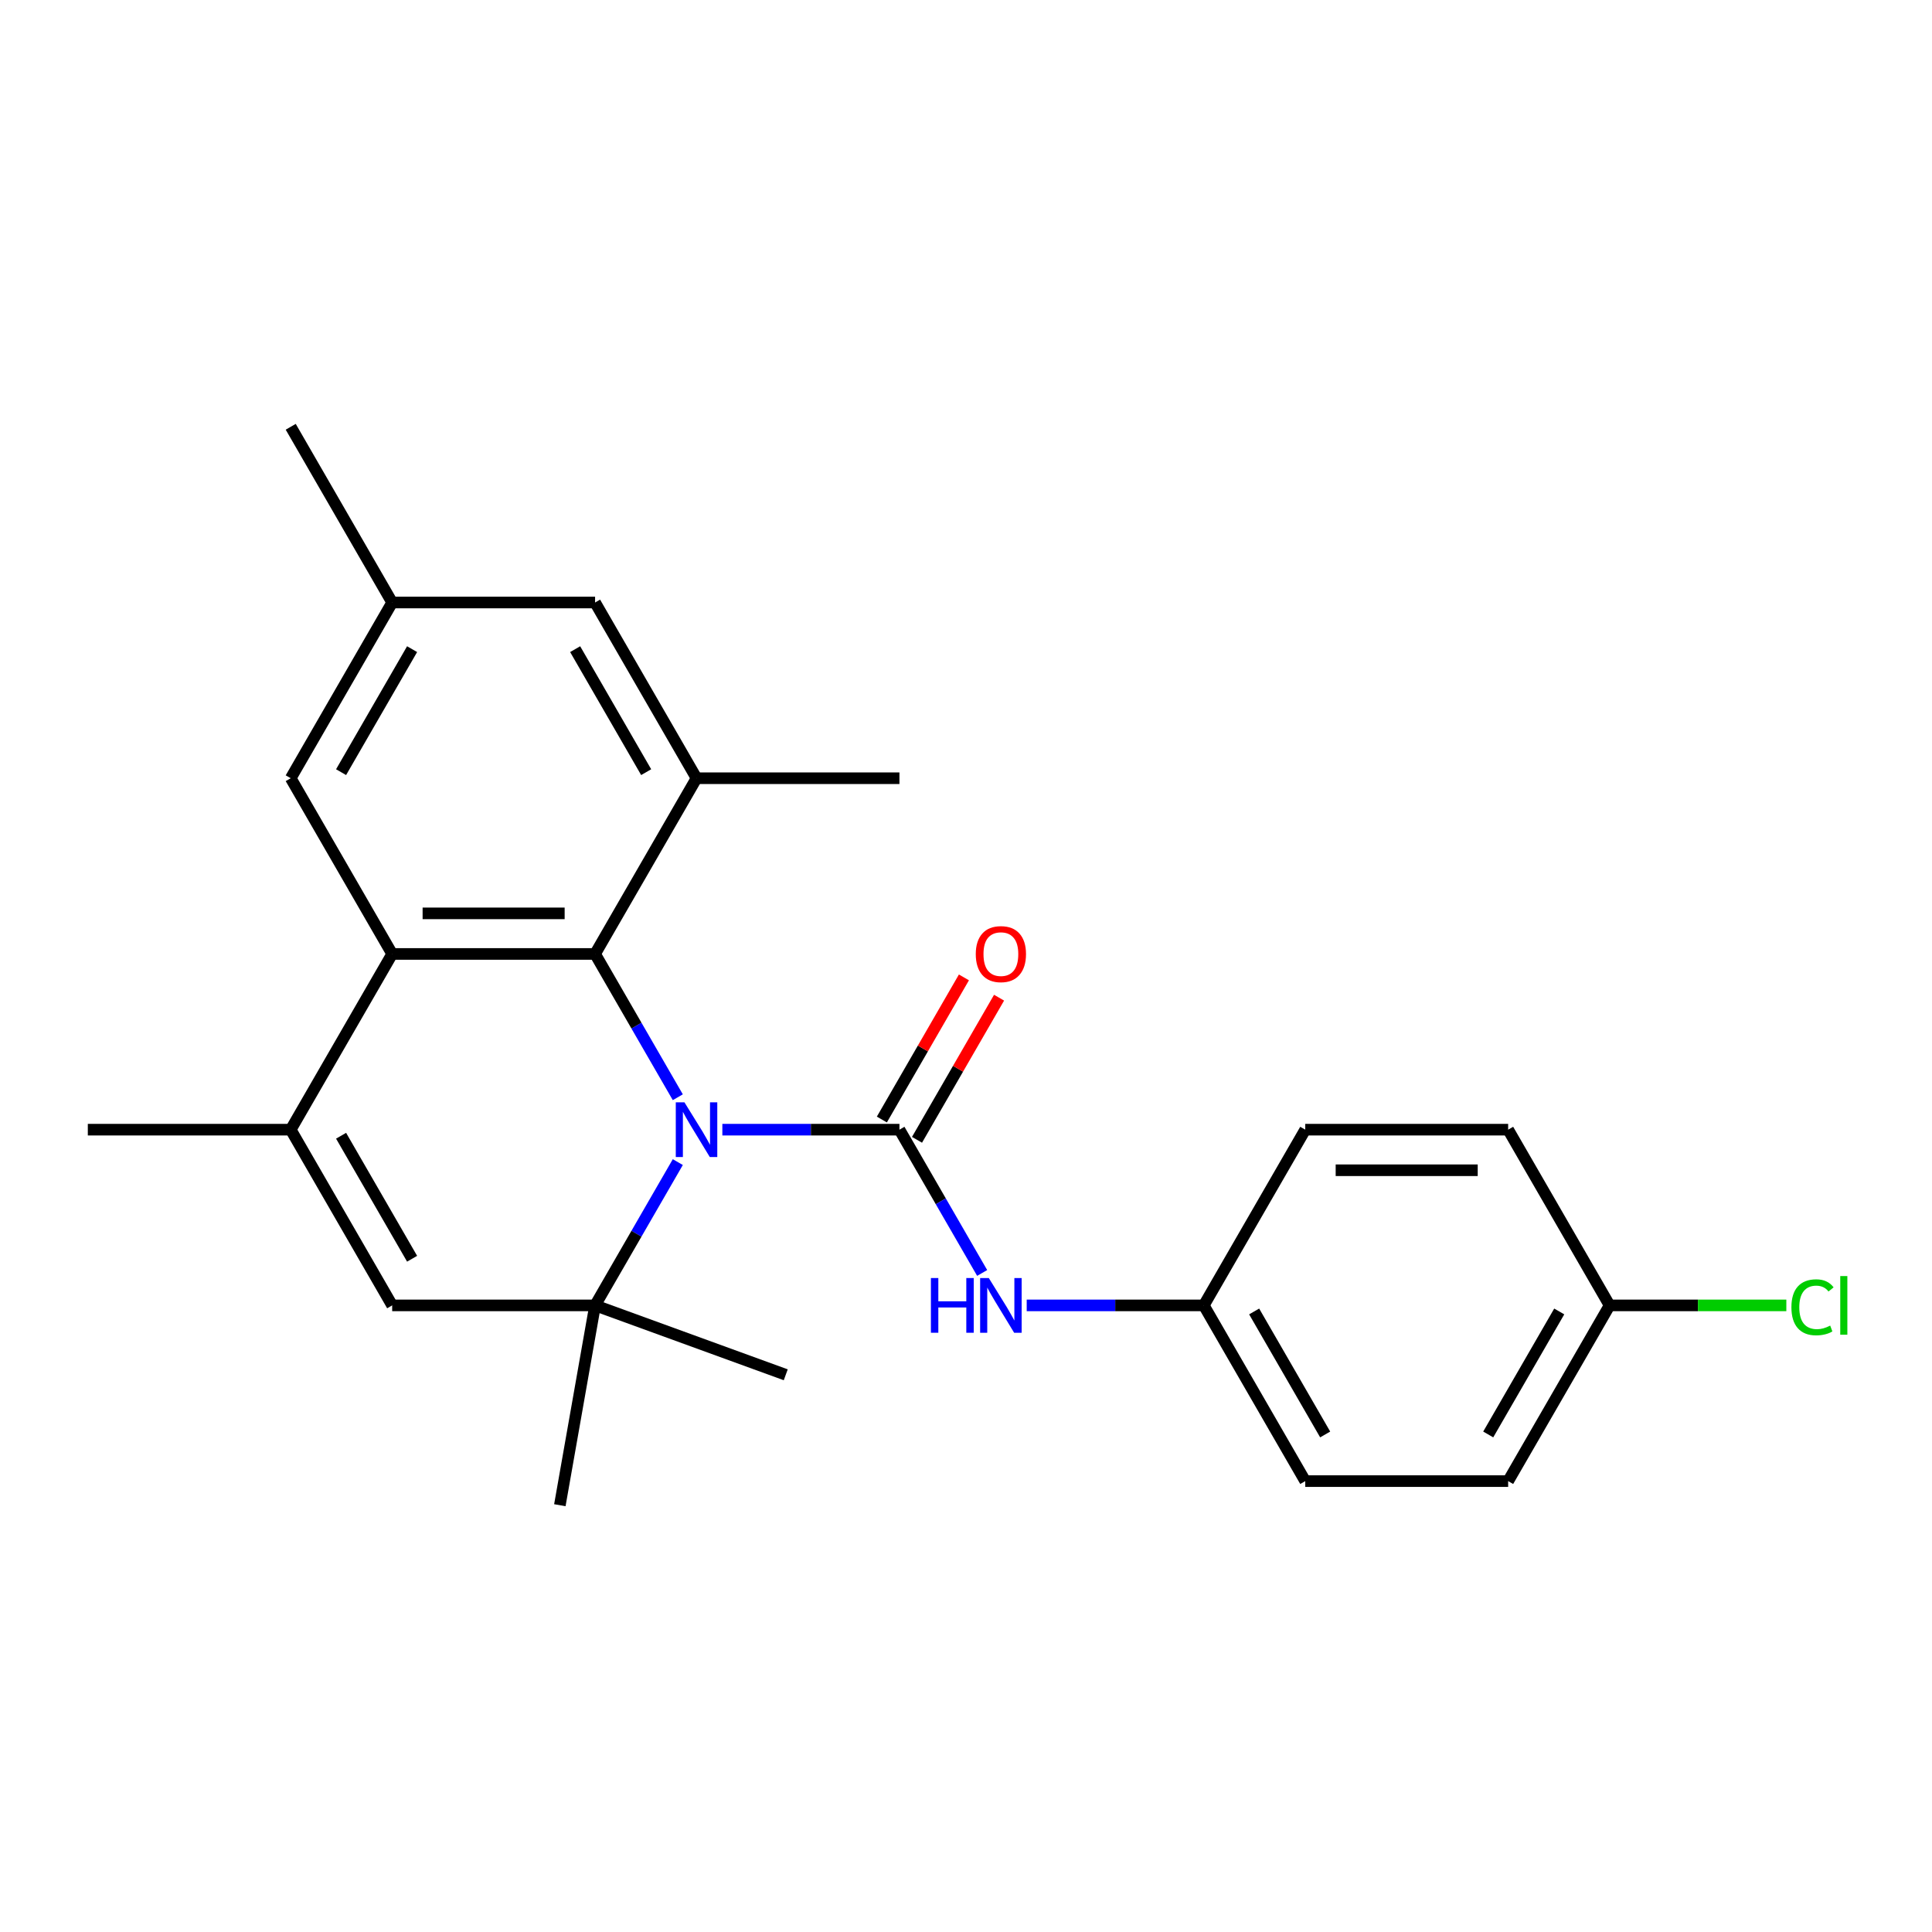 <?xml version='1.0' encoding='iso-8859-1'?>
<svg version='1.1' baseProfile='full'
              xmlns='http://www.w3.org/2000/svg'
                      xmlns:rdkit='http://www.rdkit.org/xml'
                      xmlns:xlink='http://www.w3.org/1999/xlink'
                  xml:space='preserve'
width='1000px' height='1000px' viewBox='0 0 1000 1000'>
<!-- END OF HEADER -->
<rect style='opacity:1.0;fill:#FFFFFF;stroke:none' width='1000' height='1000' x='0' y='0'> </rect>
<path class='bond-0' d='M 373.889,584.715 L 419.718,584.715' style='fill:none;fill-rule:evenodd;stroke:#0000FF;stroke-width:6px;stroke-linecap:butt;stroke-linejoin:miter;stroke-opacity:1' />
<path class='bond-0' d='M 419.718,584.715 L 465.547,584.715' style='fill:none;fill-rule:evenodd;stroke:#000000;stroke-width:6px;stroke-linecap:butt;stroke-linejoin:miter;stroke-opacity:1' />
<path class='bond-1' d='M 350.833,567.93 L 329.422,530.846' style='fill:none;fill-rule:evenodd;stroke:#0000FF;stroke-width:6px;stroke-linecap:butt;stroke-linejoin:miter;stroke-opacity:1' />
<path class='bond-1' d='M 329.422,530.846 L 308.012,493.763' style='fill:none;fill-rule:evenodd;stroke:#000000;stroke-width:6px;stroke-linecap:butt;stroke-linejoin:miter;stroke-opacity:1' />
<path class='bond-3' d='M 350.833,601.501 L 329.422,638.584' style='fill:none;fill-rule:evenodd;stroke:#0000FF;stroke-width:6px;stroke-linecap:butt;stroke-linejoin:miter;stroke-opacity:1' />
<path class='bond-3' d='M 329.422,638.584 L 308.012,675.668' style='fill:none;fill-rule:evenodd;stroke:#000000;stroke-width:6px;stroke-linecap:butt;stroke-linejoin:miter;stroke-opacity:1' />
<path class='bond-7' d='M 465.547,584.715 L 486.957,621.799' style='fill:none;fill-rule:evenodd;stroke:#000000;stroke-width:6px;stroke-linecap:butt;stroke-linejoin:miter;stroke-opacity:1' />
<path class='bond-7' d='M 486.957,621.799 L 508.367,658.882' style='fill:none;fill-rule:evenodd;stroke:#0000FF;stroke-width:6px;stroke-linecap:butt;stroke-linejoin:miter;stroke-opacity:1' />
<path class='bond-9' d='M 474.642,589.966 L 495.879,553.183' style='fill:none;fill-rule:evenodd;stroke:#000000;stroke-width:6px;stroke-linecap:butt;stroke-linejoin:miter;stroke-opacity:1' />
<path class='bond-9' d='M 495.879,553.183 L 517.116,516.399' style='fill:none;fill-rule:evenodd;stroke:#FF0000;stroke-width:6px;stroke-linecap:butt;stroke-linejoin:miter;stroke-opacity:1' />
<path class='bond-9' d='M 456.452,579.464 L 477.689,542.681' style='fill:none;fill-rule:evenodd;stroke:#000000;stroke-width:6px;stroke-linecap:butt;stroke-linejoin:miter;stroke-opacity:1' />
<path class='bond-9' d='M 477.689,542.681 L 498.926,505.897' style='fill:none;fill-rule:evenodd;stroke:#FF0000;stroke-width:6px;stroke-linecap:butt;stroke-linejoin:miter;stroke-opacity:1' />
<path class='bond-2' d='M 308.012,493.763 L 202.989,493.763' style='fill:none;fill-rule:evenodd;stroke:#000000;stroke-width:6px;stroke-linecap:butt;stroke-linejoin:miter;stroke-opacity:1' />
<path class='bond-2' d='M 292.259,472.758 L 218.743,472.758' style='fill:none;fill-rule:evenodd;stroke:#000000;stroke-width:6px;stroke-linecap:butt;stroke-linejoin:miter;stroke-opacity:1' />
<path class='bond-6' d='M 308.012,493.763 L 360.524,402.81' style='fill:none;fill-rule:evenodd;stroke:#000000;stroke-width:6px;stroke-linecap:butt;stroke-linejoin:miter;stroke-opacity:1' />
<path class='bond-8' d='M 202.989,493.763 L 150.478,402.81' style='fill:none;fill-rule:evenodd;stroke:#000000;stroke-width:6px;stroke-linecap:butt;stroke-linejoin:miter;stroke-opacity:1' />
<path class='bond-24' d='M 202.989,493.763 L 150.478,584.715' style='fill:none;fill-rule:evenodd;stroke:#000000;stroke-width:6px;stroke-linecap:butt;stroke-linejoin:miter;stroke-opacity:1' />
<path class='bond-5' d='M 308.012,675.668 L 202.989,675.668' style='fill:none;fill-rule:evenodd;stroke:#000000;stroke-width:6px;stroke-linecap:butt;stroke-linejoin:miter;stroke-opacity:1' />
<path class='bond-14' d='M 308.012,675.668 L 289.775,779.095' style='fill:none;fill-rule:evenodd;stroke:#000000;stroke-width:6px;stroke-linecap:butt;stroke-linejoin:miter;stroke-opacity:1' />
<path class='bond-15' d='M 308.012,675.668 L 406.702,711.588' style='fill:none;fill-rule:evenodd;stroke:#000000;stroke-width:6px;stroke-linecap:butt;stroke-linejoin:miter;stroke-opacity:1' />
<path class='bond-4' d='M 150.478,584.715 L 202.989,675.668' style='fill:none;fill-rule:evenodd;stroke:#000000;stroke-width:6px;stroke-linecap:butt;stroke-linejoin:miter;stroke-opacity:1' />
<path class='bond-4' d='M 176.545,587.856 L 213.303,651.523' style='fill:none;fill-rule:evenodd;stroke:#000000;stroke-width:6px;stroke-linecap:butt;stroke-linejoin:miter;stroke-opacity:1' />
<path class='bond-17' d='M 150.478,584.715 L 45.455,584.715' style='fill:none;fill-rule:evenodd;stroke:#000000;stroke-width:6px;stroke-linecap:butt;stroke-linejoin:miter;stroke-opacity:1' />
<path class='bond-10' d='M 360.524,402.81 L 308.012,311.857' style='fill:none;fill-rule:evenodd;stroke:#000000;stroke-width:6px;stroke-linecap:butt;stroke-linejoin:miter;stroke-opacity:1' />
<path class='bond-10' d='M 334.457,399.669 L 297.698,336.002' style='fill:none;fill-rule:evenodd;stroke:#000000;stroke-width:6px;stroke-linecap:butt;stroke-linejoin:miter;stroke-opacity:1' />
<path class='bond-22' d='M 360.524,402.81 L 465.547,402.81' style='fill:none;fill-rule:evenodd;stroke:#000000;stroke-width:6px;stroke-linecap:butt;stroke-linejoin:miter;stroke-opacity:1' />
<path class='bond-12' d='M 531.424,675.668 L 577.253,675.668' style='fill:none;fill-rule:evenodd;stroke:#0000FF;stroke-width:6px;stroke-linecap:butt;stroke-linejoin:miter;stroke-opacity:1' />
<path class='bond-12' d='M 577.253,675.668 L 623.081,675.668' style='fill:none;fill-rule:evenodd;stroke:#000000;stroke-width:6px;stroke-linecap:butt;stroke-linejoin:miter;stroke-opacity:1' />
<path class='bond-25' d='M 150.478,402.81 L 202.989,311.857' style='fill:none;fill-rule:evenodd;stroke:#000000;stroke-width:6px;stroke-linecap:butt;stroke-linejoin:miter;stroke-opacity:1' />
<path class='bond-25' d='M 176.545,399.669 L 213.303,336.002' style='fill:none;fill-rule:evenodd;stroke:#000000;stroke-width:6px;stroke-linecap:butt;stroke-linejoin:miter;stroke-opacity:1' />
<path class='bond-11' d='M 308.012,311.857 L 202.989,311.857' style='fill:none;fill-rule:evenodd;stroke:#000000;stroke-width:6px;stroke-linecap:butt;stroke-linejoin:miter;stroke-opacity:1' />
<path class='bond-23' d='M 202.989,311.857 L 150.478,220.905' style='fill:none;fill-rule:evenodd;stroke:#000000;stroke-width:6px;stroke-linecap:butt;stroke-linejoin:miter;stroke-opacity:1' />
<path class='bond-18' d='M 623.081,675.668 L 675.593,584.715' style='fill:none;fill-rule:evenodd;stroke:#000000;stroke-width:6px;stroke-linecap:butt;stroke-linejoin:miter;stroke-opacity:1' />
<path class='bond-19' d='M 623.081,675.668 L 675.593,766.621' style='fill:none;fill-rule:evenodd;stroke:#000000;stroke-width:6px;stroke-linecap:butt;stroke-linejoin:miter;stroke-opacity:1' />
<path class='bond-19' d='M 649.149,678.808 L 685.907,742.475' style='fill:none;fill-rule:evenodd;stroke:#000000;stroke-width:6px;stroke-linecap:butt;stroke-linejoin:miter;stroke-opacity:1' />
<path class='bond-13' d='M 833.128,675.668 L 780.616,766.621' style='fill:none;fill-rule:evenodd;stroke:#000000;stroke-width:6px;stroke-linecap:butt;stroke-linejoin:miter;stroke-opacity:1' />
<path class='bond-13' d='M 807.06,678.808 L 770.302,742.475' style='fill:none;fill-rule:evenodd;stroke:#000000;stroke-width:6px;stroke-linecap:butt;stroke-linejoin:miter;stroke-opacity:1' />
<path class='bond-16' d='M 833.128,675.668 L 878.866,675.668' style='fill:none;fill-rule:evenodd;stroke:#000000;stroke-width:6px;stroke-linecap:butt;stroke-linejoin:miter;stroke-opacity:1' />
<path class='bond-16' d='M 878.866,675.668 L 924.605,675.668' style='fill:none;fill-rule:evenodd;stroke:#00CC00;stroke-width:6px;stroke-linecap:butt;stroke-linejoin:miter;stroke-opacity:1' />
<path class='bond-26' d='M 833.128,675.668 L 780.616,584.715' style='fill:none;fill-rule:evenodd;stroke:#000000;stroke-width:6px;stroke-linecap:butt;stroke-linejoin:miter;stroke-opacity:1' />
<path class='bond-21' d='M 675.593,584.715 L 780.616,584.715' style='fill:none;fill-rule:evenodd;stroke:#000000;stroke-width:6px;stroke-linecap:butt;stroke-linejoin:miter;stroke-opacity:1' />
<path class='bond-21' d='M 691.346,605.72 L 764.863,605.72' style='fill:none;fill-rule:evenodd;stroke:#000000;stroke-width:6px;stroke-linecap:butt;stroke-linejoin:miter;stroke-opacity:1' />
<path class='bond-20' d='M 675.593,766.621 L 780.616,766.621' style='fill:none;fill-rule:evenodd;stroke:#000000;stroke-width:6px;stroke-linecap:butt;stroke-linejoin:miter;stroke-opacity:1' />
<path  class='atom-0' d='M 354.264 570.555
L 363.544 585.555
Q 364.464 587.035, 365.944 589.715
Q 367.424 592.395, 367.504 592.555
L 367.504 570.555
L 371.264 570.555
L 371.264 598.875
L 367.384 598.875
L 357.424 582.475
Q 356.264 580.555, 355.024 578.355
Q 353.824 576.155, 353.464 575.475
L 353.464 598.875
L 349.784 598.875
L 349.784 570.555
L 354.264 570.555
' fill='#0000FF'/>
<path  class='atom-8' d='M 481.838 661.508
L 485.678 661.508
L 485.678 673.548
L 500.158 673.548
L 500.158 661.508
L 503.998 661.508
L 503.998 689.828
L 500.158 689.828
L 500.158 676.748
L 485.678 676.748
L 485.678 689.828
L 481.838 689.828
L 481.838 661.508
' fill='#0000FF'/>
<path  class='atom-8' d='M 511.798 661.508
L 521.078 676.508
Q 521.998 677.988, 523.478 680.668
Q 524.958 683.348, 525.038 683.508
L 525.038 661.508
L 528.798 661.508
L 528.798 689.828
L 524.918 689.828
L 514.958 673.428
Q 513.798 671.508, 512.558 669.308
Q 511.358 667.108, 510.998 666.428
L 510.998 689.828
L 507.318 689.828
L 507.318 661.508
L 511.798 661.508
' fill='#0000FF'/>
<path  class='atom-10' d='M 505.058 493.843
Q 505.058 487.043, 508.418 483.243
Q 511.778 479.443, 518.058 479.443
Q 524.338 479.443, 527.698 483.243
Q 531.058 487.043, 531.058 493.843
Q 531.058 500.723, 527.658 504.643
Q 524.258 508.523, 518.058 508.523
Q 511.818 508.523, 508.418 504.643
Q 505.058 500.763, 505.058 493.843
M 518.058 505.323
Q 522.378 505.323, 524.698 502.443
Q 527.058 499.523, 527.058 493.843
Q 527.058 488.283, 524.698 485.483
Q 522.378 482.643, 518.058 482.643
Q 513.738 482.643, 511.378 485.443
Q 509.058 488.243, 509.058 493.843
Q 509.058 499.563, 511.378 502.443
Q 513.738 505.323, 518.058 505.323
' fill='#FF0000'/>
<path  class='atom-17' d='M 927.231 676.648
Q 927.231 669.608, 930.511 665.928
Q 933.831 662.208, 940.111 662.208
Q 945.951 662.208, 949.071 666.328
L 946.431 668.488
Q 944.151 665.488, 940.111 665.488
Q 935.831 665.488, 933.551 668.368
Q 931.311 671.208, 931.311 676.648
Q 931.311 682.248, 933.631 685.128
Q 935.991 688.008, 940.551 688.008
Q 943.671 688.008, 947.311 686.128
L 948.431 689.128
Q 946.951 690.088, 944.711 690.648
Q 942.471 691.208, 939.991 691.208
Q 933.831 691.208, 930.511 687.448
Q 927.231 683.688, 927.231 676.648
' fill='#00CC00'/>
<path  class='atom-17' d='M 952.511 660.488
L 956.191 660.488
L 956.191 690.848
L 952.511 690.848
L 952.511 660.488
' fill='#00CC00'/>
</svg>
